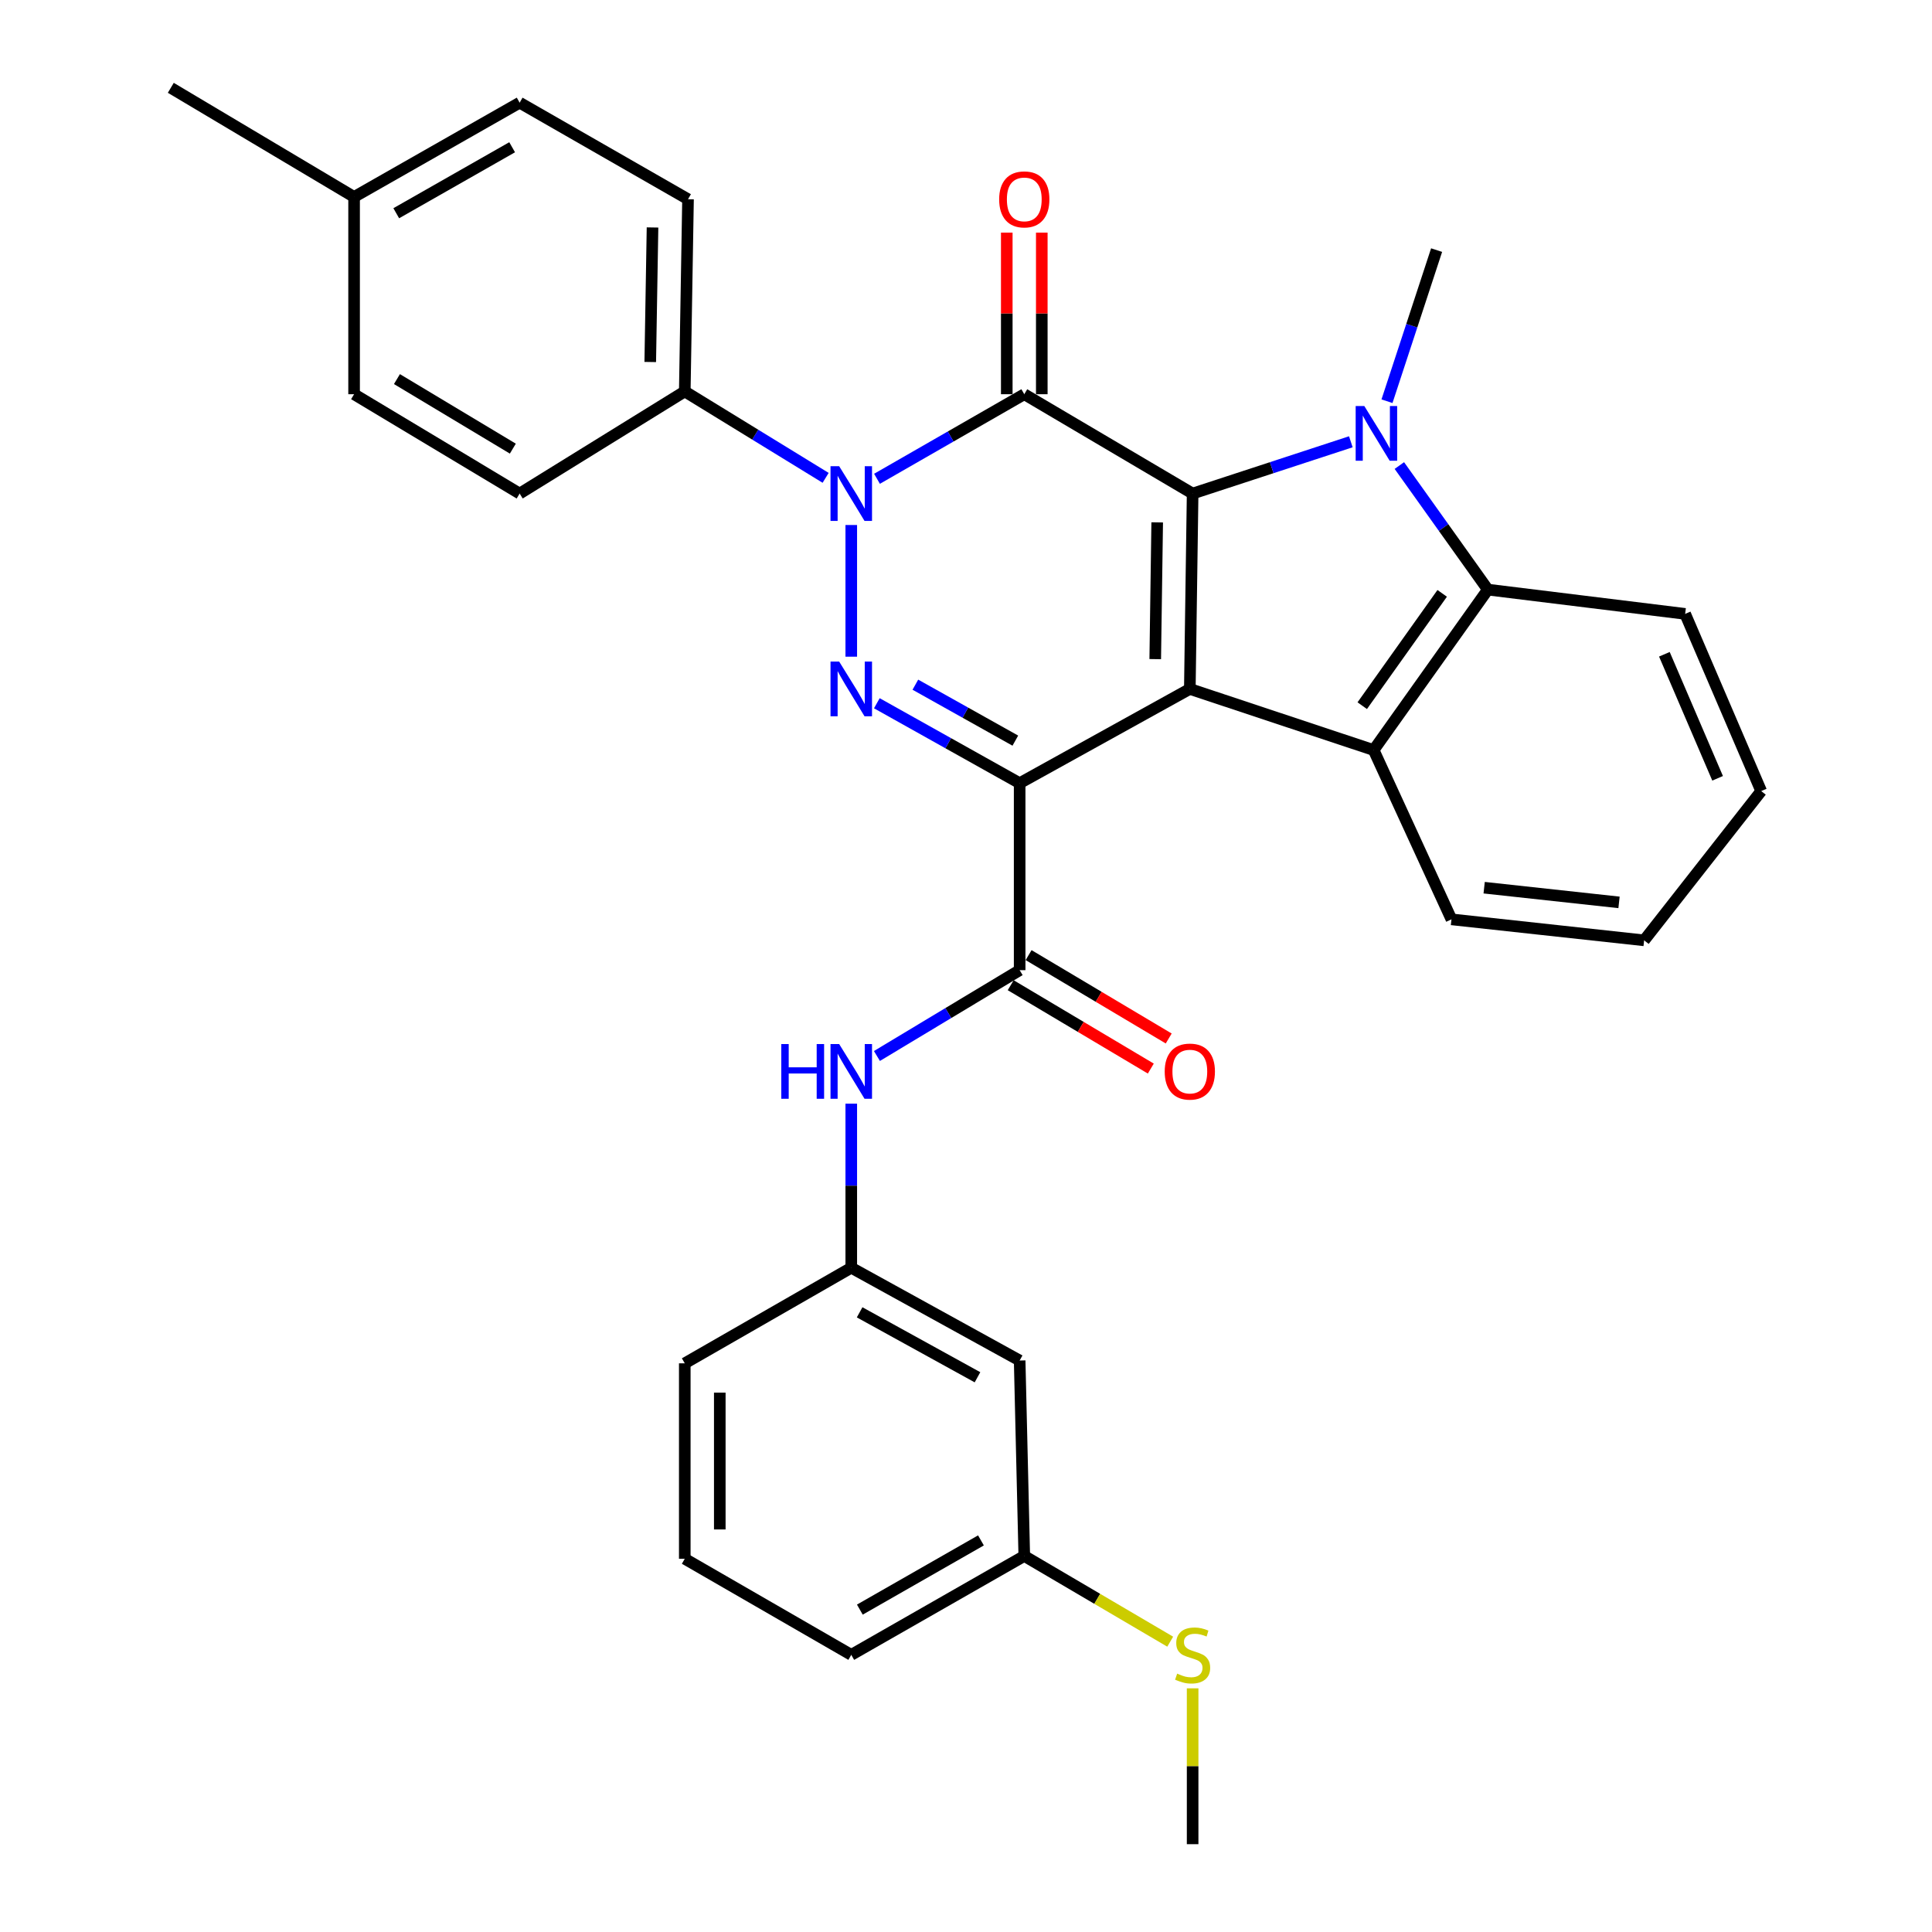 <?xml version='1.0' encoding='iso-8859-1'?>
<svg version='1.1' baseProfile='full'
              xmlns='http://www.w3.org/2000/svg'
                      xmlns:rdkit='http://www.rdkit.org/xml'
                      xmlns:xlink='http://www.w3.org/1999/xlink'
                  xml:space='preserve'
width='1000px' height='1000px' viewBox='0 0 1000 1000'>
<!-- END OF HEADER -->
<rect style='opacity:1.0;fill:#FFFFFF;stroke:none' width='1000' height='1000' x='0' y='0'> </rect>
<path class='bond-0' d='M 527.77,405.374 L 615.851,356.59' style='fill:none;fill-rule:evenodd;stroke:#000000;stroke-width:6px;stroke-linecap:butt;stroke-linejoin:miter;stroke-opacity:1' />
<path class='bond-3' d='M 527.77,405.374 L 490.81,384.686' style='fill:none;fill-rule:evenodd;stroke:#000000;stroke-width:6px;stroke-linecap:butt;stroke-linejoin:miter;stroke-opacity:1' />
<path class='bond-3' d='M 490.81,384.686 L 453.851,363.999' style='fill:none;fill-rule:evenodd;stroke:#0000FF;stroke-width:6px;stroke-linecap:butt;stroke-linejoin:miter;stroke-opacity:1' />
<path class='bond-3' d='M 525.534,383.352 L 499.663,368.871' style='fill:none;fill-rule:evenodd;stroke:#000000;stroke-width:6px;stroke-linecap:butt;stroke-linejoin:miter;stroke-opacity:1' />
<path class='bond-3' d='M 499.663,368.871 L 473.791,354.39' style='fill:none;fill-rule:evenodd;stroke:#0000FF;stroke-width:6px;stroke-linecap:butt;stroke-linejoin:miter;stroke-opacity:1' />
<path class='bond-7' d='M 527.77,405.374 L 527.77,502.155' style='fill:none;fill-rule:evenodd;stroke:#000000;stroke-width:6px;stroke-linecap:butt;stroke-linejoin:miter;stroke-opacity:1' />
<path class='bond-1' d='M 615.851,356.59 L 617.301,255.469' style='fill:none;fill-rule:evenodd;stroke:#000000;stroke-width:6px;stroke-linecap:butt;stroke-linejoin:miter;stroke-opacity:1' />
<path class='bond-1' d='M 597.947,341.162 L 598.962,270.378' style='fill:none;fill-rule:evenodd;stroke:#000000;stroke-width:6px;stroke-linecap:butt;stroke-linejoin:miter;stroke-opacity:1' />
<path class='bond-6' d='M 615.851,356.59 L 710.991,388.226' style='fill:none;fill-rule:evenodd;stroke:#000000;stroke-width:6px;stroke-linecap:butt;stroke-linejoin:miter;stroke-opacity:1' />
<path class='bond-5' d='M 617.301,255.469 L 658.245,242.066' style='fill:none;fill-rule:evenodd;stroke:#000000;stroke-width:6px;stroke-linecap:butt;stroke-linejoin:miter;stroke-opacity:1' />
<path class='bond-5' d='M 658.245,242.066 L 699.189,228.662' style='fill:none;fill-rule:evenodd;stroke:#0000FF;stroke-width:6px;stroke-linecap:butt;stroke-linejoin:miter;stroke-opacity:1' />
<path class='bond-32' d='M 617.301,255.469 L 530.166,204.048' style='fill:none;fill-rule:evenodd;stroke:#000000;stroke-width:6px;stroke-linecap:butt;stroke-linejoin:miter;stroke-opacity:1' />
<path class='bond-2' d='M 530.166,204.048 L 492.051,225.934' style='fill:none;fill-rule:evenodd;stroke:#000000;stroke-width:6px;stroke-linecap:butt;stroke-linejoin:miter;stroke-opacity:1' />
<path class='bond-2' d='M 492.051,225.934 L 453.936,247.82' style='fill:none;fill-rule:evenodd;stroke:#0000FF;stroke-width:6px;stroke-linecap:butt;stroke-linejoin:miter;stroke-opacity:1' />
<path class='bond-11' d='M 539.228,204.048 L 539.228,162.225' style='fill:none;fill-rule:evenodd;stroke:#000000;stroke-width:6px;stroke-linecap:butt;stroke-linejoin:miter;stroke-opacity:1' />
<path class='bond-11' d='M 539.228,162.225 L 539.228,120.402' style='fill:none;fill-rule:evenodd;stroke:#FF0000;stroke-width:6px;stroke-linecap:butt;stroke-linejoin:miter;stroke-opacity:1' />
<path class='bond-11' d='M 521.104,204.048 L 521.104,162.225' style='fill:none;fill-rule:evenodd;stroke:#000000;stroke-width:6px;stroke-linecap:butt;stroke-linejoin:miter;stroke-opacity:1' />
<path class='bond-11' d='M 521.104,162.225 L 521.104,120.402' style='fill:none;fill-rule:evenodd;stroke:#FF0000;stroke-width:6px;stroke-linecap:butt;stroke-linejoin:miter;stroke-opacity:1' />
<path class='bond-4' d='M 440.614,339.902 L 440.614,271.74' style='fill:none;fill-rule:evenodd;stroke:#0000FF;stroke-width:6px;stroke-linecap:butt;stroke-linejoin:miter;stroke-opacity:1' />
<path class='bond-10' d='M 427.347,247.33 L 390.891,224.964' style='fill:none;fill-rule:evenodd;stroke:#0000FF;stroke-width:6px;stroke-linecap:butt;stroke-linejoin:miter;stroke-opacity:1' />
<path class='bond-10' d='M 390.891,224.964 L 354.436,202.598' style='fill:none;fill-rule:evenodd;stroke:#000000;stroke-width:6px;stroke-linecap:butt;stroke-linejoin:miter;stroke-opacity:1' />
<path class='bond-17' d='M 717.901,207.67 L 730.743,168.564' style='fill:none;fill-rule:evenodd;stroke:#0000FF;stroke-width:6px;stroke-linecap:butt;stroke-linejoin:miter;stroke-opacity:1' />
<path class='bond-17' d='M 730.743,168.564 L 743.584,129.458' style='fill:none;fill-rule:evenodd;stroke:#000000;stroke-width:6px;stroke-linecap:butt;stroke-linejoin:miter;stroke-opacity:1' />
<path class='bond-33' d='M 724.303,240.969 L 747.204,273.074' style='fill:none;fill-rule:evenodd;stroke:#0000FF;stroke-width:6px;stroke-linecap:butt;stroke-linejoin:miter;stroke-opacity:1' />
<path class='bond-33' d='M 747.204,273.074 L 770.105,305.179' style='fill:none;fill-rule:evenodd;stroke:#000000;stroke-width:6px;stroke-linecap:butt;stroke-linejoin:miter;stroke-opacity:1' />
<path class='bond-8' d='M 710.991,388.226 L 770.105,305.179' style='fill:none;fill-rule:evenodd;stroke:#000000;stroke-width:6px;stroke-linecap:butt;stroke-linejoin:miter;stroke-opacity:1' />
<path class='bond-8' d='M 705.093,365.259 L 746.473,307.126' style='fill:none;fill-rule:evenodd;stroke:#000000;stroke-width:6px;stroke-linecap:butt;stroke-linejoin:miter;stroke-opacity:1' />
<path class='bond-20' d='M 710.991,388.226 L 751.277,475.855' style='fill:none;fill-rule:evenodd;stroke:#000000;stroke-width:6px;stroke-linecap:butt;stroke-linejoin:miter;stroke-opacity:1' />
<path class='bond-9' d='M 527.77,502.155 L 490.833,524.365' style='fill:none;fill-rule:evenodd;stroke:#000000;stroke-width:6px;stroke-linecap:butt;stroke-linejoin:miter;stroke-opacity:1' />
<path class='bond-9' d='M 490.833,524.365 L 453.897,546.576' style='fill:none;fill-rule:evenodd;stroke:#0000FF;stroke-width:6px;stroke-linecap:butt;stroke-linejoin:miter;stroke-opacity:1' />
<path class='bond-12' d='M 523.136,509.942 L 559.396,531.517' style='fill:none;fill-rule:evenodd;stroke:#000000;stroke-width:6px;stroke-linecap:butt;stroke-linejoin:miter;stroke-opacity:1' />
<path class='bond-12' d='M 559.396,531.517 L 595.656,553.091' style='fill:none;fill-rule:evenodd;stroke:#FF0000;stroke-width:6px;stroke-linecap:butt;stroke-linejoin:miter;stroke-opacity:1' />
<path class='bond-12' d='M 532.403,494.367 L 568.663,515.941' style='fill:none;fill-rule:evenodd;stroke:#000000;stroke-width:6px;stroke-linecap:butt;stroke-linejoin:miter;stroke-opacity:1' />
<path class='bond-12' d='M 568.663,515.941 L 604.923,537.516' style='fill:none;fill-rule:evenodd;stroke:#FF0000;stroke-width:6px;stroke-linecap:butt;stroke-linejoin:miter;stroke-opacity:1' />
<path class='bond-24' d='M 770.105,305.179 L 872.233,317.745' style='fill:none;fill-rule:evenodd;stroke:#000000;stroke-width:6px;stroke-linecap:butt;stroke-linejoin:miter;stroke-opacity:1' />
<path class='bond-13' d='M 440.614,571.263 L 440.614,613.72' style='fill:none;fill-rule:evenodd;stroke:#0000FF;stroke-width:6px;stroke-linecap:butt;stroke-linejoin:miter;stroke-opacity:1' />
<path class='bond-13' d='M 440.614,613.72 L 440.614,656.177' style='fill:none;fill-rule:evenodd;stroke:#000000;stroke-width:6px;stroke-linecap:butt;stroke-linejoin:miter;stroke-opacity:1' />
<path class='bond-15' d='M 354.436,202.598 L 356.117,103.119' style='fill:none;fill-rule:evenodd;stroke:#000000;stroke-width:6px;stroke-linecap:butt;stroke-linejoin:miter;stroke-opacity:1' />
<path class='bond-15' d='M 336.566,187.37 L 337.744,117.734' style='fill:none;fill-rule:evenodd;stroke:#000000;stroke-width:6px;stroke-linecap:butt;stroke-linejoin:miter;stroke-opacity:1' />
<path class='bond-16' d='M 354.436,202.598 L 268.972,255.469' style='fill:none;fill-rule:evenodd;stroke:#000000;stroke-width:6px;stroke-linecap:butt;stroke-linejoin:miter;stroke-opacity:1' />
<path class='bond-14' d='M 440.614,656.177 L 527.77,704.205' style='fill:none;fill-rule:evenodd;stroke:#000000;stroke-width:6px;stroke-linecap:butt;stroke-linejoin:miter;stroke-opacity:1' />
<path class='bond-14' d='M 444.94,679.254 L 505.949,712.874' style='fill:none;fill-rule:evenodd;stroke:#000000;stroke-width:6px;stroke-linecap:butt;stroke-linejoin:miter;stroke-opacity:1' />
<path class='bond-26' d='M 440.614,656.177 L 354.436,705.655' style='fill:none;fill-rule:evenodd;stroke:#000000;stroke-width:6px;stroke-linecap:butt;stroke-linejoin:miter;stroke-opacity:1' />
<path class='bond-18' d='M 527.77,704.205 L 530.166,805.366' style='fill:none;fill-rule:evenodd;stroke:#000000;stroke-width:6px;stroke-linecap:butt;stroke-linejoin:miter;stroke-opacity:1' />
<path class='bond-21' d='M 356.117,103.119 L 268.972,53.147' style='fill:none;fill-rule:evenodd;stroke:#000000;stroke-width:6px;stroke-linecap:butt;stroke-linejoin:miter;stroke-opacity:1' />
<path class='bond-22' d='M 268.972,255.469 L 183.276,204.048' style='fill:none;fill-rule:evenodd;stroke:#000000;stroke-width:6px;stroke-linecap:butt;stroke-linejoin:miter;stroke-opacity:1' />
<path class='bond-22' d='M 265.442,232.215 L 205.456,196.221' style='fill:none;fill-rule:evenodd;stroke:#000000;stroke-width:6px;stroke-linecap:butt;stroke-linejoin:miter;stroke-opacity:1' />
<path class='bond-19' d='M 530.166,805.366 L 567.931,827.548' style='fill:none;fill-rule:evenodd;stroke:#000000;stroke-width:6px;stroke-linecap:butt;stroke-linejoin:miter;stroke-opacity:1' />
<path class='bond-19' d='M 567.931,827.548 L 605.695,849.729' style='fill:none;fill-rule:evenodd;stroke:#CCCC00;stroke-width:6px;stroke-linecap:butt;stroke-linejoin:miter;stroke-opacity:1' />
<path class='bond-35' d='M 530.166,805.366 L 440.614,856.546' style='fill:none;fill-rule:evenodd;stroke:#000000;stroke-width:6px;stroke-linecap:butt;stroke-linejoin:miter;stroke-opacity:1' />
<path class='bond-35' d='M 507.74,797.308 L 445.054,833.134' style='fill:none;fill-rule:evenodd;stroke:#000000;stroke-width:6px;stroke-linecap:butt;stroke-linejoin:miter;stroke-opacity:1' />
<path class='bond-28' d='M 617.301,873.876 L 617.301,914.211' style='fill:none;fill-rule:evenodd;stroke:#CCCC00;stroke-width:6px;stroke-linecap:butt;stroke-linejoin:miter;stroke-opacity:1' />
<path class='bond-28' d='M 617.301,914.211 L 617.301,954.545' style='fill:none;fill-rule:evenodd;stroke:#000000;stroke-width:6px;stroke-linecap:butt;stroke-linejoin:miter;stroke-opacity:1' />
<path class='bond-30' d='M 751.277,475.855 L 850.998,486.719' style='fill:none;fill-rule:evenodd;stroke:#000000;stroke-width:6px;stroke-linecap:butt;stroke-linejoin:miter;stroke-opacity:1' />
<path class='bond-30' d='M 768.198,459.467 L 838.003,467.072' style='fill:none;fill-rule:evenodd;stroke:#000000;stroke-width:6px;stroke-linecap:butt;stroke-linejoin:miter;stroke-opacity:1' />
<path class='bond-36' d='M 268.972,53.147 L 183.276,101.94' style='fill:none;fill-rule:evenodd;stroke:#000000;stroke-width:6px;stroke-linecap:butt;stroke-linejoin:miter;stroke-opacity:1' />
<path class='bond-36' d='M 265.085,76.216 L 205.098,110.371' style='fill:none;fill-rule:evenodd;stroke:#000000;stroke-width:6px;stroke-linecap:butt;stroke-linejoin:miter;stroke-opacity:1' />
<path class='bond-23' d='M 183.276,204.048 L 183.276,101.94' style='fill:none;fill-rule:evenodd;stroke:#000000;stroke-width:6px;stroke-linecap:butt;stroke-linejoin:miter;stroke-opacity:1' />
<path class='bond-29' d='M 183.276,101.94 L 88.408,45.455' style='fill:none;fill-rule:evenodd;stroke:#000000;stroke-width:6px;stroke-linecap:butt;stroke-linejoin:miter;stroke-opacity:1' />
<path class='bond-34' d='M 872.233,317.745 L 911.592,409.461' style='fill:none;fill-rule:evenodd;stroke:#000000;stroke-width:6px;stroke-linecap:butt;stroke-linejoin:miter;stroke-opacity:1' />
<path class='bond-34' d='M 861.482,338.65 L 889.033,402.851' style='fill:none;fill-rule:evenodd;stroke:#000000;stroke-width:6px;stroke-linecap:butt;stroke-linejoin:miter;stroke-opacity:1' />
<path class='bond-25' d='M 354.436,806.816 L 354.436,705.655' style='fill:none;fill-rule:evenodd;stroke:#000000;stroke-width:6px;stroke-linecap:butt;stroke-linejoin:miter;stroke-opacity:1' />
<path class='bond-25' d='M 372.559,791.642 L 372.559,720.829' style='fill:none;fill-rule:evenodd;stroke:#000000;stroke-width:6px;stroke-linecap:butt;stroke-linejoin:miter;stroke-opacity:1' />
<path class='bond-27' d='M 354.436,806.816 L 440.614,856.546' style='fill:none;fill-rule:evenodd;stroke:#000000;stroke-width:6px;stroke-linecap:butt;stroke-linejoin:miter;stroke-opacity:1' />
<path class='bond-31' d='M 850.998,486.719 L 911.592,409.461' style='fill:none;fill-rule:evenodd;stroke:#000000;stroke-width:6px;stroke-linecap:butt;stroke-linejoin:miter;stroke-opacity:1' />
<path  class='atom-4' d='M 434.354 342.43
L 443.634 357.43
Q 444.554 358.91, 446.034 361.59
Q 447.514 364.27, 447.594 364.43
L 447.594 342.43
L 451.354 342.43
L 451.354 370.75
L 447.474 370.75
L 437.514 354.35
Q 436.354 352.43, 435.114 350.23
Q 433.914 348.03, 433.554 347.35
L 433.554 370.75
L 429.874 370.75
L 429.874 342.43
L 434.354 342.43
' fill='#0000FF'/>
<path  class='atom-5' d='M 434.354 241.309
L 443.634 256.309
Q 444.554 257.789, 446.034 260.469
Q 447.514 263.149, 447.594 263.309
L 447.594 241.309
L 451.354 241.309
L 451.354 269.629
L 447.474 269.629
L 437.514 253.229
Q 436.354 251.309, 435.114 249.109
Q 433.914 246.909, 433.554 246.229
L 433.554 269.629
L 429.874 269.629
L 429.874 241.309
L 434.354 241.309
' fill='#0000FF'/>
<path  class='atom-6' d='M 706.171 210.167
L 715.451 225.167
Q 716.371 226.647, 717.851 229.327
Q 719.331 232.007, 719.411 232.167
L 719.411 210.167
L 723.171 210.167
L 723.171 238.487
L 719.291 238.487
L 709.331 222.087
Q 708.171 220.167, 706.931 217.967
Q 705.731 215.767, 705.371 215.087
L 705.371 238.487
L 701.691 238.487
L 701.691 210.167
L 706.171 210.167
' fill='#0000FF'/>
<path  class='atom-10' d='M 404.394 540.403
L 408.234 540.403
L 408.234 552.443
L 422.714 552.443
L 422.714 540.403
L 426.554 540.403
L 426.554 568.723
L 422.714 568.723
L 422.714 555.643
L 408.234 555.643
L 408.234 568.723
L 404.394 568.723
L 404.394 540.403
' fill='#0000FF'/>
<path  class='atom-10' d='M 434.354 540.403
L 443.634 555.403
Q 444.554 556.883, 446.034 559.563
Q 447.514 562.243, 447.594 562.403
L 447.594 540.403
L 451.354 540.403
L 451.354 568.723
L 447.474 568.723
L 437.514 552.323
Q 436.354 550.403, 435.114 548.203
Q 433.914 546.003, 433.554 545.323
L 433.554 568.723
L 429.874 568.723
L 429.874 540.403
L 434.354 540.403
' fill='#0000FF'/>
<path  class='atom-12' d='M 517.166 103.199
Q 517.166 96.398, 520.526 92.599
Q 523.886 88.799, 530.166 88.799
Q 536.446 88.799, 539.806 92.599
Q 543.166 96.398, 543.166 103.199
Q 543.166 110.079, 539.766 113.999
Q 536.366 117.879, 530.166 117.879
Q 523.926 117.879, 520.526 113.999
Q 517.166 110.119, 517.166 103.199
M 530.166 114.679
Q 534.486 114.679, 536.806 111.799
Q 539.166 108.879, 539.166 103.199
Q 539.166 97.638, 536.806 94.838
Q 534.486 91.999, 530.166 91.999
Q 525.846 91.999, 523.486 94.799
Q 521.166 97.599, 521.166 103.199
Q 521.166 108.919, 523.486 111.799
Q 525.846 114.679, 530.166 114.679
' fill='#FF0000'/>
<path  class='atom-13' d='M 602.851 554.643
Q 602.851 547.843, 606.211 544.043
Q 609.571 540.243, 615.851 540.243
Q 622.131 540.243, 625.491 544.043
Q 628.851 547.843, 628.851 554.643
Q 628.851 561.523, 625.451 565.443
Q 622.051 569.323, 615.851 569.323
Q 609.611 569.323, 606.211 565.443
Q 602.851 561.563, 602.851 554.643
M 615.851 566.123
Q 620.171 566.123, 622.491 563.243
Q 624.851 560.323, 624.851 554.643
Q 624.851 549.083, 622.491 546.283
Q 620.171 543.443, 615.851 543.443
Q 611.531 543.443, 609.171 546.243
Q 606.851 549.043, 606.851 554.643
Q 606.851 560.363, 609.171 563.243
Q 611.531 566.123, 615.851 566.123
' fill='#FF0000'/>
<path  class='atom-20' d='M 609.301 866.266
Q 609.621 866.386, 610.941 866.946
Q 612.261 867.506, 613.701 867.866
Q 615.181 868.186, 616.621 868.186
Q 619.301 868.186, 620.861 866.906
Q 622.421 865.586, 622.421 863.306
Q 622.421 861.746, 621.621 860.786
Q 620.861 859.826, 619.661 859.306
Q 618.461 858.786, 616.461 858.186
Q 613.941 857.426, 612.421 856.706
Q 610.941 855.986, 609.861 854.466
Q 608.821 852.946, 608.821 850.386
Q 608.821 846.826, 611.221 844.626
Q 613.661 842.426, 618.461 842.426
Q 621.741 842.426, 625.461 843.986
L 624.541 847.066
Q 621.141 845.666, 618.581 845.666
Q 615.821 845.666, 614.301 846.826
Q 612.781 847.946, 612.821 849.906
Q 612.821 851.426, 613.581 852.346
Q 614.381 853.266, 615.501 853.786
Q 616.661 854.306, 618.581 854.906
Q 621.141 855.706, 622.661 856.506
Q 624.181 857.306, 625.261 858.946
Q 626.381 860.546, 626.381 863.306
Q 626.381 867.226, 623.741 869.346
Q 621.141 871.426, 616.781 871.426
Q 614.261 871.426, 612.341 870.866
Q 610.461 870.346, 608.221 869.426
L 609.301 866.266
' fill='#CCCC00'/>
</svg>
